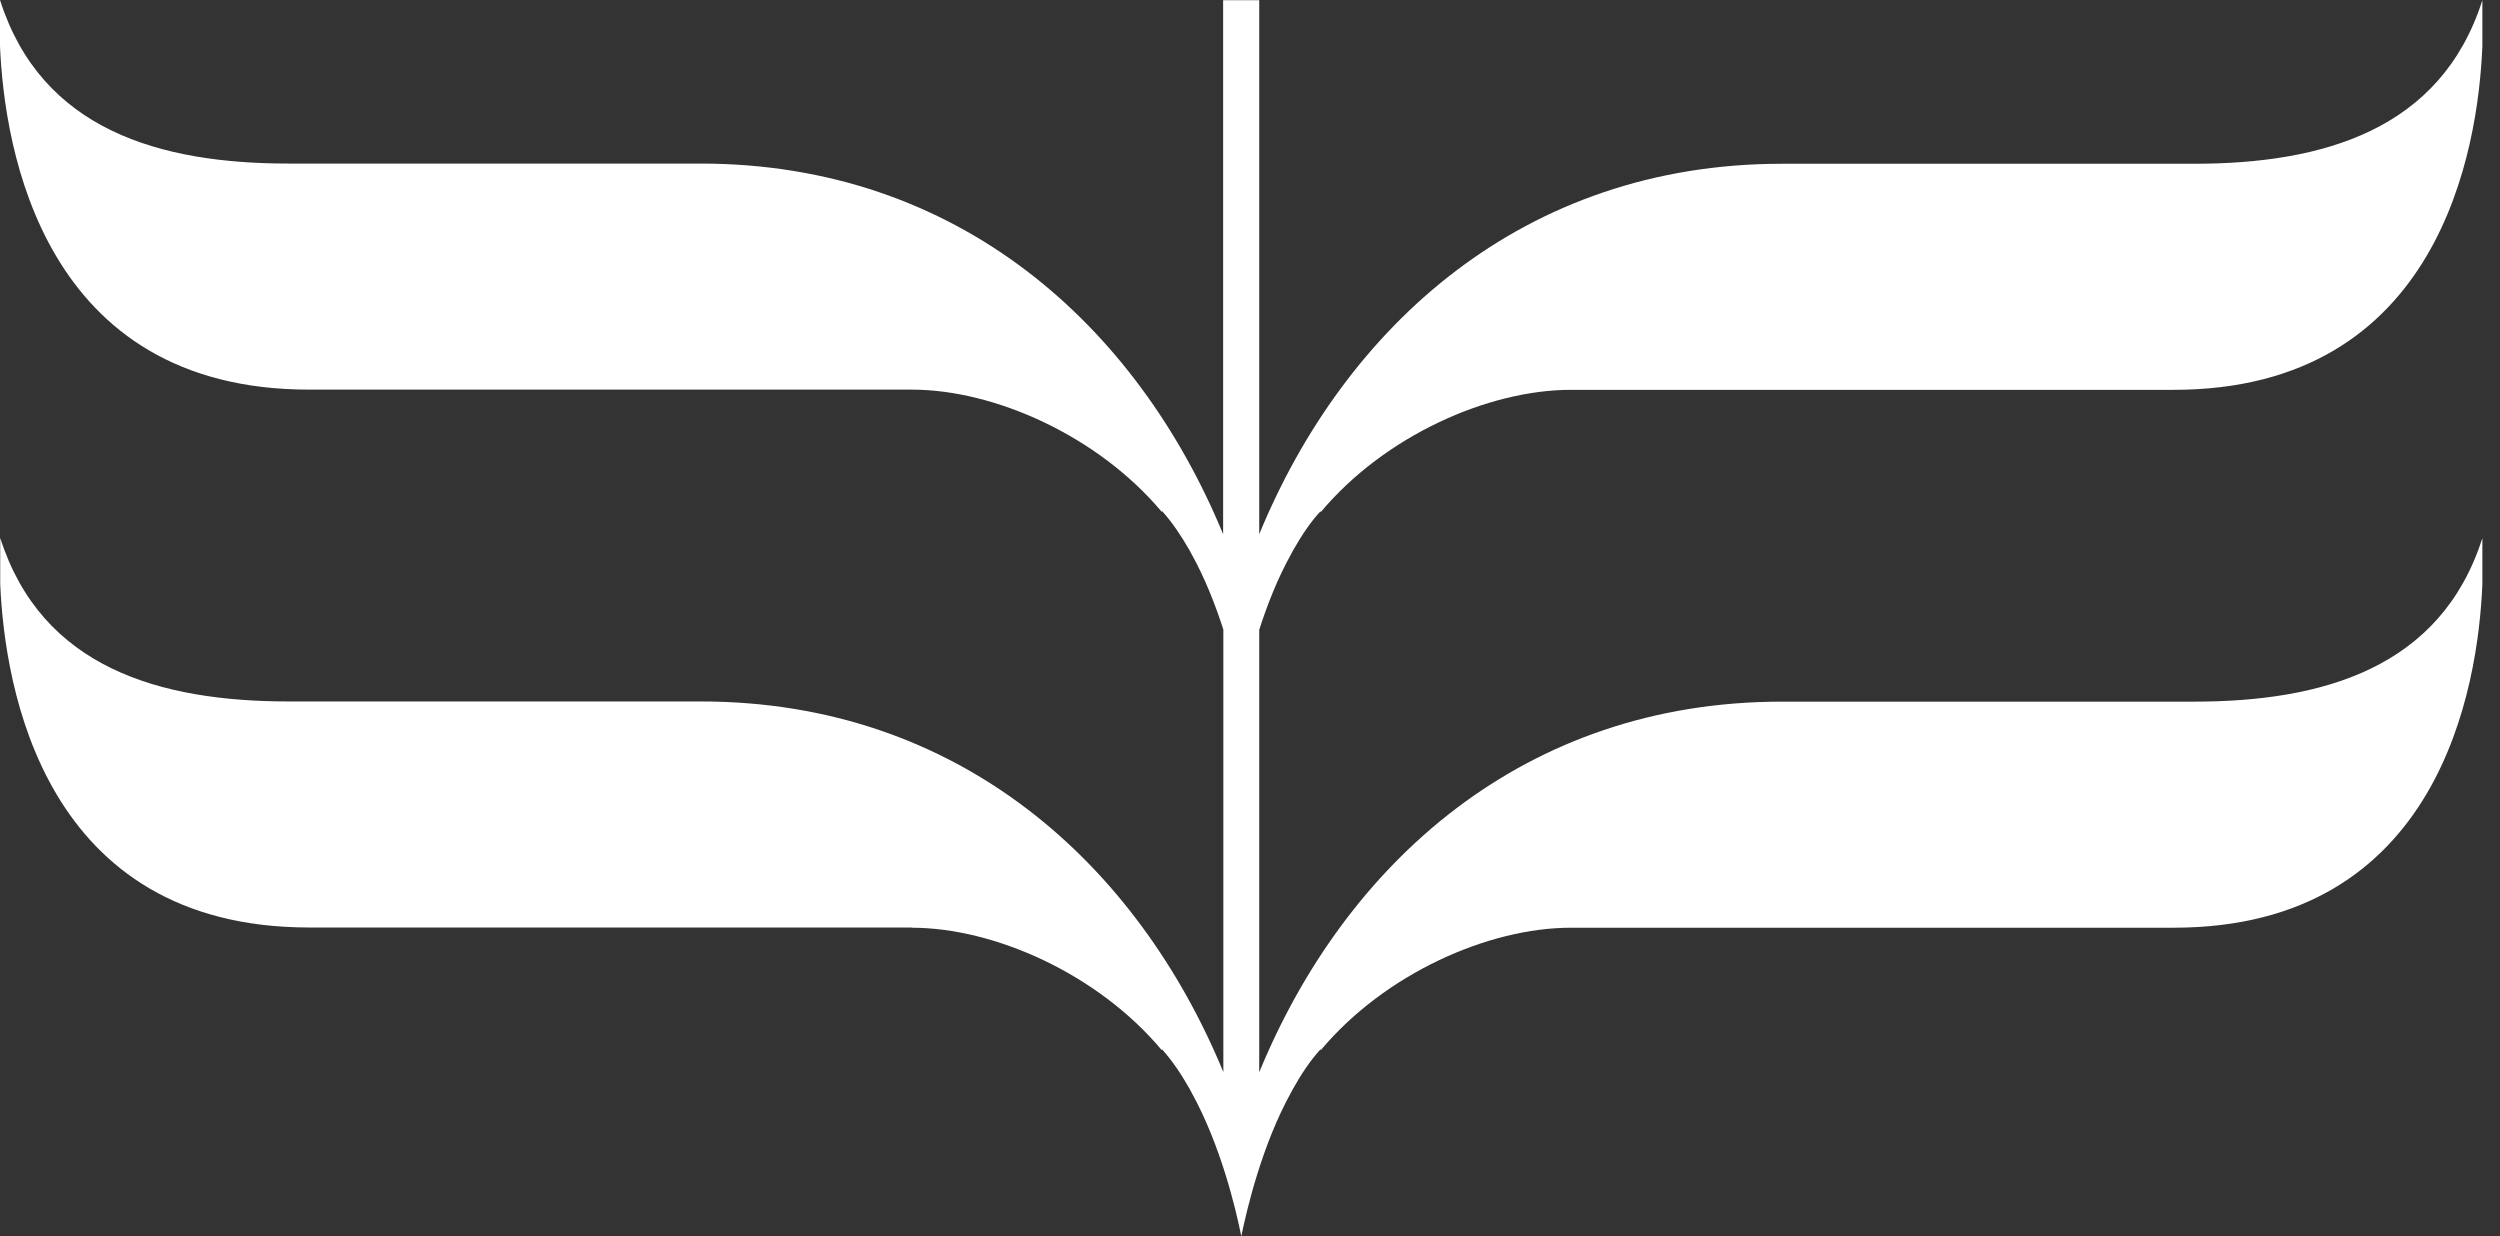 <svg width="91" height="45" viewBox="0 0 91 45" fill="none" xmlns="http://www.w3.org/2000/svg">
<rect x="0" y="0" width="91" height="45" fill="#333333" stroke="none"/>
<path d="M33.187 33.769C36.196 33.769 39.961 35.449 42.285 38.221L42.301 38.199C42.675 38.615 43.002 39.105 43.296 39.626C43.32 39.67 43.344 39.715 43.368 39.76C44.419 41.655 44.976 43.959 45.183 45C45.398 43.959 45.947 41.655 46.998 39.76C47.022 39.715 47.045 39.67 47.069 39.626C47.364 39.105 47.682 38.615 48.064 38.199L48.08 38.221C50.405 35.449 54.17 33.769 57.179 33.769H79.118C88.813 33.769 90.206 24.997 90.358 21.259V19.586C88.853 24.314 84.547 25.54 79.858 25.54H64.861C55.452 25.54 48.956 31.442 45.836 39.031V22.924C46.122 22.032 46.504 21.05 46.998 20.166C47.022 20.121 47.045 20.077 47.069 20.032C47.364 19.519 47.682 19.021 48.064 18.613L48.08 18.635C50.405 15.862 54.17 14.19 57.179 14.19H79.118C88.813 14.19 90.206 5.419 90.358 1.68V0.007C88.853 4.735 84.547 5.961 79.858 5.961H64.861C55.452 5.961 48.956 11.871 45.836 19.445V0.007H44.522V19.445C41.394 11.863 34.906 5.954 25.497 5.954H10.5C5.811 5.954 1.504 4.727 0 0V1.672C0.159 5.411 1.552 14.182 11.248 14.182H33.187C36.196 14.182 39.961 15.862 42.285 18.627L42.301 18.605C42.675 19.021 43.002 19.512 43.296 20.025C43.32 20.069 43.344 20.114 43.368 20.159C43.861 21.043 44.243 22.024 44.53 22.916V39.024C41.402 31.442 34.914 25.533 25.505 25.533H10.508C5.819 25.533 1.512 24.306 0.008 19.579V21.251C0.167 24.99 1.56 33.761 11.256 33.761H33.194L33.187 33.769Z" fill="white"/>
</svg>
